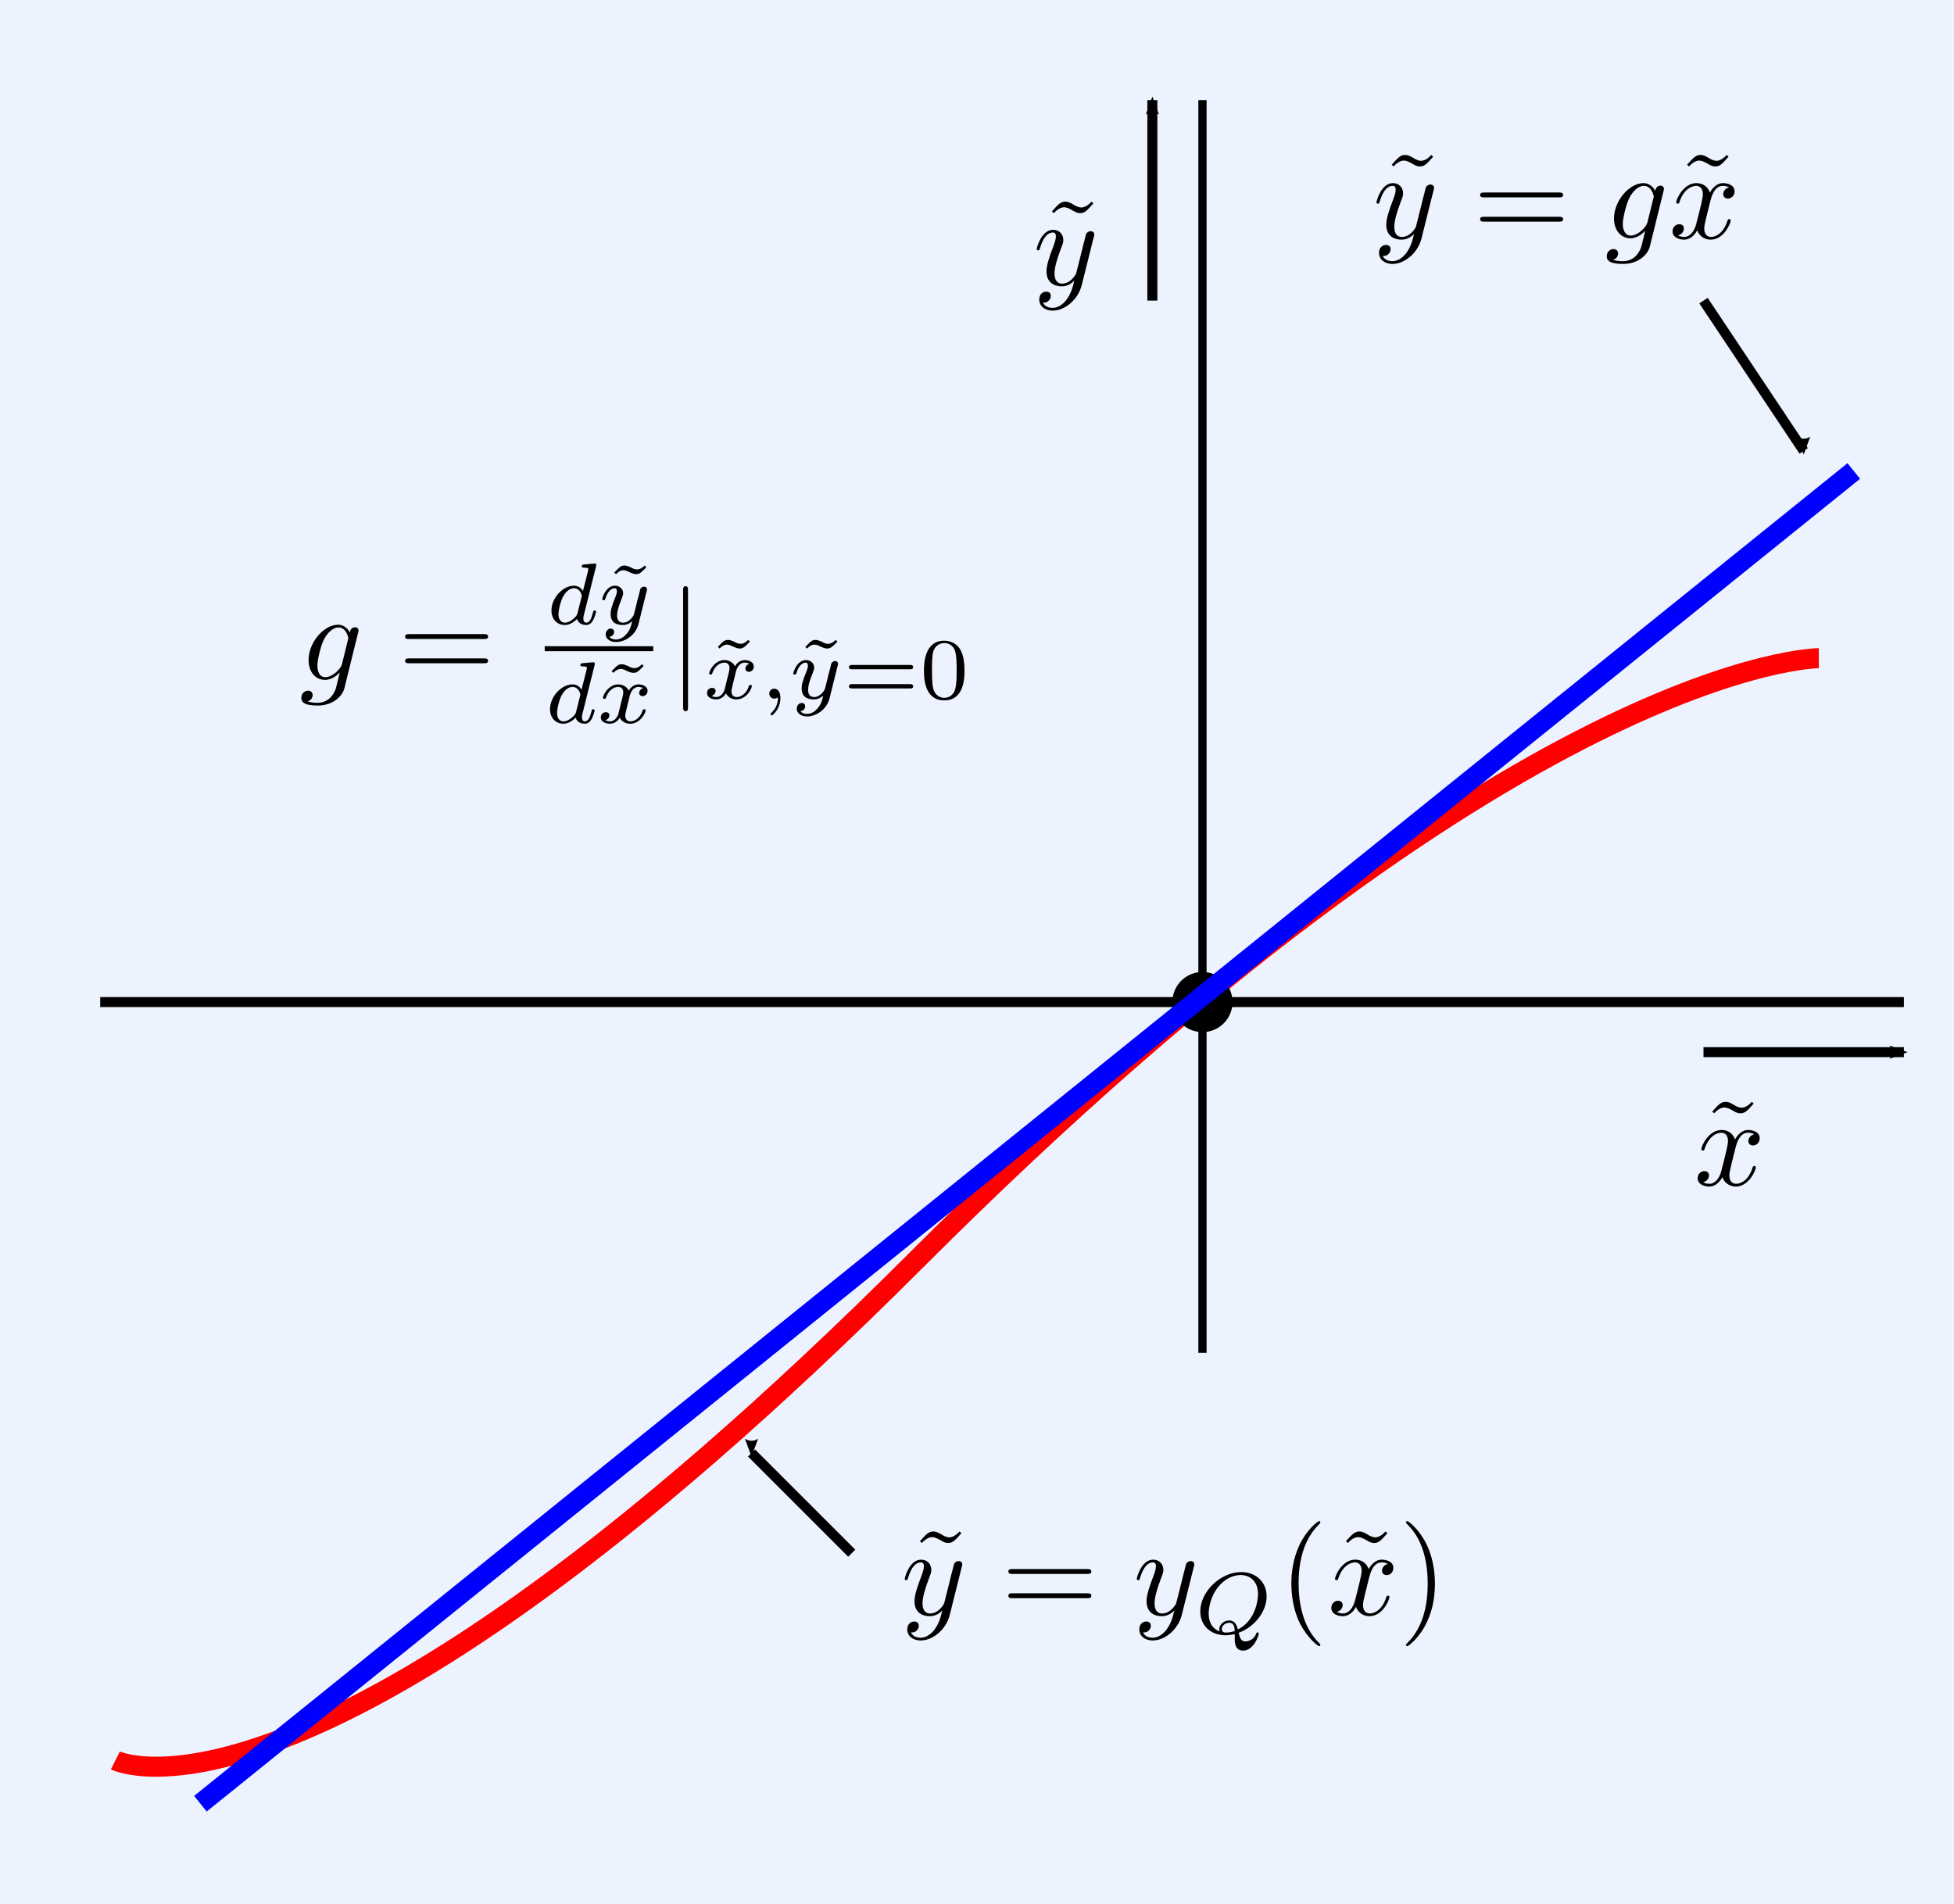 <?xml version="1.0" encoding="UTF-8" standalone="no"?>
<!-- Created with Inkscape (http://www.inkscape.org/) -->

<svg
   id="svg2"
   version="1.1"
   inkscape:version="0.48.4 r9939"
   width="195"
   height="190"
   xml:space="preserve"
   sodipodi:docname="Static-nonlinear-inaccuracy.svg"
   xmlns:inkscape="http://www.inkscape.org/namespaces/inkscape"
   xmlns:sodipodi="http://sodipodi.sourceforge.net/DTD/sodipodi-0.dtd"
   xmlns:xlink="http://www.w3.org/1999/xlink"
   xmlns="http://www.w3.org/2000/svg"
   xmlns:svg="http://www.w3.org/2000/svg"
   xmlns:rdf="http://www.w3.org/1999/02/22-rdf-syntax-ns#"
   xmlns:cc="http://creativecommons.org/ns#"
   xmlns:dc="http://purl.org/dc/elements/1.1/"
   xmlns:ns0="http://www.iki.fi/pav/software/textext/"><sodipodi:namedview
     pagecolor="#ffffff"
     bordercolor="#666666"
     borderopacity="1"
     objecttolerance="10"
     gridtolerance="10"
     guidetolerance="10"
     inkscape:pageopacity="0"
     inkscape:pageshadow="2"
     inkscape:window-width="1920"
     inkscape:window-height="1034"
     id="namedview4"
     showgrid="true"
     inkscape:zoom="2.4338734"
     inkscape:cx="318.59496"
     inkscape:cy="449.66696"
     inkscape:window-x="0"
     inkscape:window-y="0"
     inkscape:window-maximized="1"
     inkscape:current-layer="g10"
     inkscape:showpageshadow="2"
     inkscape:pagecheckerboard="0"
     inkscape:deskcolor="#d1d1d1"><inkscape:grid
       type="xygrid"
       id="grid3332"
       empspacing="5"
       visible="true"
       enabled="true"
       snapvisiblegridlinesonly="true"
       originx="-280"
       originy="-517.362"
       spacingy="1"
       spacingx="1"
       units="px" /></sodipodi:namedview><defs
     id="defs6"><marker
       style="overflow:visible"
       id="Arrow2Mend-00"
       orient="auto"
       refY="0"
       refX="0"><path
         style="font-size:12px;fill-rule:evenodd;stroke-width:0.625;stroke-linejoin:round"
         id="path5872-4"
         transform="scale(-0.6)"
         d="M 8.719,4.034 -2.207,0.016 8.719,-4.002 c -1.745,2.372 -1.735,5.617 -6e-7,8.035 z"
         inkscape:connector-curvature="0" /></marker><marker
       style="overflow:visible"
       id="Arrow2Mend"
       refX="0"
       refY="0"
       orient="auto"
       inkscape:stockid="Arrow2Mend"><path
         inkscape:connector-curvature="0"
         transform="scale(-0.6)"
         d="M 8.719,4.034 -2.207,0.016 8.719,-4.002 c -1.745,2.372 -1.735,5.617 -6e-7,8.035 z"
         style="font-size:12px;fill-rule:evenodd;stroke-width:0.625;stroke-linejoin:round"
         id="path4078" /></marker><marker
       style="overflow:visible"
       id="marker7079"
       orient="auto"
       refY="0"
       refX="0"><path
         style="font-size:12px;fill-rule:evenodd;stroke-width:0.625;stroke-linejoin:round"
         id="path7081"
         transform="scale(-0.6)"
         d="M 8.719,4.034 -2.207,0.016 8.719,-4.002 c -1.745,2.372 -1.735,5.617 -6e-7,8.035 z"
         inkscape:connector-curvature="0" /></marker><marker
       style="overflow:visible"
       id="marker7083"
       orient="auto"
       refY="0"
       refX="0"><path
         style="font-size:12px;fill-rule:evenodd;stroke-width:0.625;stroke-linejoin:round"
         id="path7085"
         transform="scale(-0.6)"
         d="M 8.719,4.034 -2.207,0.016 8.719,-4.002 c -1.745,2.372 -1.735,5.617 -6e-7,8.035 z"
         inkscape:connector-curvature="0" /></marker></defs><g
     id="g10"
     inkscape:groupmode="layer"
     inkscape:label="Static-nonlinear-op"
     transform="matrix(0,1.25,1.25,0,-280,-208.75)"><rect
       style="fill:#0064ff;fill-opacity:0.075;stroke:none"
       id="rect6470-8"
       y="167"
       x="224"
       height="152"
       width="156"
       transform="matrix(0,1,1,0,0,0)" /><path
       inkscape:connector-curvature="0"
       id="path3007"
       d="m 307.546,233.209 c 0,0 8,16 -40,64 -48,48 -48,72 -48,72"
       style="fill:none;stroke:#ff0000;stroke-width:1.6;stroke-linecap:butt;stroke-linejoin:miter;stroke-miterlimit:4;stroke-dasharray:none;stroke-opacity:1" /><path
       inkscape:connector-curvature="0"
       id="path3781"
       d="m 247,232 c 0,144 0,144 0,144 v 0"
       style="fill:none;stroke:#000000;stroke-width:0.8;stroke-linecap:butt;stroke-linejoin:miter;stroke-miterlimit:4;stroke-dasharray:none;stroke-opacity:1" /><path
       inkscape:connector-curvature="0"
       id="path3783"
       d="m 175,320 c 100,0 100,0 100,0"
       style="fill:none;stroke:#000000;stroke-width:0.658;stroke-linecap:butt;stroke-linejoin:miter;stroke-miterlimit:4;stroke-dasharray:none;stroke-opacity:1" /><path
       style="fill:none;stroke:#000000;stroke-width:0.8px;stroke-linecap:butt;stroke-linejoin:miter;stroke-opacity:1;marker-end:url(#Arrow2Mend-00)"
       id="path6940-8-1"
       d="m 251,360 v 16"
       inkscape:connector-curvature="0" /><path
       style="fill:none;stroke:#000000;stroke-width:0.8px;stroke-linecap:butt;stroke-linejoin:miter;stroke-opacity:1;marker-end:url(#Arrow2Mend-00)"
       id="path6940-8-1-7"
       d="m 191,316 h -16"
       inkscape:connector-curvature="0" /><path
       inkscape:connector-curvature="0"
       d="m 247,321.6 a 1.6,1.6 0 0 0 0,-3.2 1.6,1.6 0 1 0 0,3.2 z"
       id="path6451"
       style="fill:#000000;fill-opacity:1;stroke:#000000;stroke-width:1.6;stroke-opacity:1" /><path
       style="fill:none;stroke:#0000ff;stroke-width:1.6;stroke-linecap:butt;stroke-linejoin:miter;stroke-miterlimit:4;stroke-dasharray:none;stroke-opacity:1"
       d="m 311,240 c -106.4,132 -106.4,132 -106.4,132"
       id="path7563"
       inkscape:connector-curvature="0" /><path
       style="fill:none;stroke:#000000;stroke-width:0.8px;stroke-linecap:butt;stroke-linejoin:miter;stroke-opacity:1;marker-end:url(#Arrow2Mend-00)"
       d="m 291,292 c -8,-8 -8,-8 -8,-8"
       id="path7637"
       inkscape:connector-curvature="0" /><path
       style="fill:none;stroke:#000000;stroke-width:0.8px;stroke-linecap:butt;stroke-linejoin:miter;stroke-opacity:1;marker-end:url(#Arrow2Mend-00)"
       d="m 191,360 c 12,8 12,8 12,8"
       id="path7827"
       inkscape:connector-curvature="0" /><g
       ns0:text="$\\tilde{y}=y_{Q}(\\tilde{x})$"
       ns0:preamble=""
       transform="matrix(0,1,1,0,161.156,72.5)"
       id="g3275"><defs
         id="defs3277"><g
           id="g3279"><symbol
             overflow="visible"
             id="textext-8396a014-0"><path
               style="stroke:none"
               d=""
               id="path3282" /></symbol><symbol
             overflow="visible"
             id="textext-8396a014-1"><path
               style="stroke:none"
               d="M 4.141,-6.516 3.984,-6.656 c 0,0 -0.375,0.469 -0.812,0.469 -0.234,0 -0.484,-0.141 -0.656,-0.25 C 2.25,-6.594 2.078,-6.656 1.906,-6.656 c -0.375,0 -0.578,0.219 -1.078,0.781 l 0.156,0.141 c 0,0 0.375,-0.469 0.812,-0.469 0.234,0 0.484,0.141 0.656,0.234 0.266,0.172 0.453,0.234 0.625,0.234 0.375,0 0.562,-0.219 1.062,-0.781 z m 0,0"
               id="path3285" /></symbol><symbol
             overflow="visible"
             id="textext-8396a014-2"><path
               style="stroke:none"
               d="m 6.844,-3.266 c 0.156,0 0.344,0 0.344,-0.188 C 7.188,-3.656 7,-3.656 6.859,-3.656 h -5.969 c -0.141,0 -0.328,0 -0.328,0.203 0,0.188 0.188,0.188 0.328,0.188 z m 0.016,1.938 c 0.141,0 0.328,0 0.328,-0.203 0,-0.188 -0.188,-0.188 -0.344,-0.188 H 0.891 c -0.141,0 -0.328,0 -0.328,0.188 0,0.203 0.188,0.203 0.328,0.203 z m 0,0"
               id="path3288" /></symbol><symbol
             overflow="visible"
             id="textext-8396a014-3"><path
               style="stroke:none"
               d="m 3.297,2.391 c 0,-0.031 0,-0.047 -0.172,-0.219 C 1.891,0.922 1.562,-0.969 1.562,-2.5 c 0,-1.734 0.375,-3.469 1.609,-4.703 0.125,-0.125 0.125,-0.141 0.125,-0.172 0,-0.078 -0.031,-0.109 -0.094,-0.109 -0.109,0 -1,0.688 -1.594,1.953 -0.5,1.094 -0.625,2.203 -0.625,3.031 0,0.781 0.109,1.984 0.656,3.125 C 2.25,1.844 3.094,2.5 3.203,2.5 c 0.062,0 0.094,-0.031 0.094,-0.109 z m 0,0"
               id="path3291" /></symbol><symbol
             overflow="visible"
             id="textext-8396a014-4"><path
               style="stroke:none"
               d="m 2.875,-2.5 c 0,-0.766 -0.109,-1.969 -0.656,-3.109 -0.594,-1.219 -1.453,-1.875 -1.547,-1.875 -0.062,0 -0.109,0.047 -0.109,0.109 0,0.031 0,0.047 0.188,0.234 0.984,0.984 1.547,2.562 1.547,4.641 0,1.719 -0.359,3.469 -1.594,4.719 C 0.562,2.344 0.562,2.359 0.562,2.391 0.562,2.453 0.609,2.5 0.672,2.5 0.766,2.5 1.672,1.812 2.25,0.547 2.766,-0.547 2.875,-1.656 2.875,-2.5 Z m 0,0"
               id="path3294" /></symbol><symbol
             overflow="visible"
             id="textext-8396a014-5"><path
               style="stroke:none"
               d=""
               id="path3297" /></symbol><symbol
             overflow="visible"
             id="textext-8396a014-6"><path
               style="stroke:none"
               d="m 4.844,-3.797 c 0.047,-0.141 0.047,-0.156 0.047,-0.234 0,-0.172 -0.141,-0.266 -0.297,-0.266 -0.094,0 -0.25,0.062 -0.344,0.203 -0.016,0.062 -0.109,0.359 -0.141,0.547 -0.078,0.25 -0.141,0.531 -0.203,0.797 l -0.453,1.797 c -0.031,0.141 -0.469,0.844 -1.125,0.844 -0.5,0 -0.609,-0.438 -0.609,-0.812 C 1.719,-1.375 1.891,-2 2.219,-2.875 2.375,-3.281 2.422,-3.391 2.422,-3.594 c 0,-0.438 -0.312,-0.812 -0.812,-0.812 -0.953,0 -1.312,1.453 -1.312,1.531 0,0.109 0.094,0.109 0.109,0.109 0.109,0 0.109,-0.031 0.156,-0.188 0.281,-0.938 0.672,-1.234 1.016,-1.234 0.078,0 0.25,0 0.25,0.312 0,0.25 -0.109,0.516 -0.172,0.703 -0.406,1.062 -0.578,1.625 -0.578,2.094 0,0.891 0.625,1.188 1.219,1.188 0.391,0 0.719,-0.172 1,-0.453 -0.125,0.516 -0.25,1.016 -0.641,1.547 -0.266,0.328 -0.641,0.625 -1.094,0.625 -0.141,0 -0.594,-0.031 -0.766,-0.422 0.156,0 0.297,0 0.422,-0.125 C 1.328,1.203 1.422,1.062 1.422,0.875 1.422,0.562 1.156,0.531 1.062,0.531 0.828,0.531 0.5,0.688 0.5,1.172 c 0,0.5 0.438,0.875 1.062,0.875 1.016,0 2.047,-0.906 2.328,-2.031 z m 0,0"
               id="path3300" /></symbol><symbol
             overflow="visible"
             id="textext-8396a014-7"><path
               style="stroke:none"
               d="M 3.328,-3.016 C 3.391,-3.266 3.625,-4.188 4.312,-4.188 c 0.047,0 0.297,0 0.5,0.125 C 4.531,-4 4.344,-3.766 4.344,-3.516 c 0,0.156 0.109,0.344 0.375,0.344 0.219,0 0.531,-0.172 0.531,-0.578 0,-0.516 -0.578,-0.656 -0.922,-0.656 -0.578,0 -0.922,0.531 -1.047,0.75 -0.25,-0.656 -0.781,-0.75 -1.078,-0.75 -1.031,0 -1.609,1.281 -1.609,1.531 0,0.109 0.109,0.109 0.125,0.109 0.078,0 0.109,-0.031 0.125,-0.109 0.344,-1.062 1,-1.312 1.344,-1.312 0.188,0 0.531,0.094 0.531,0.672 0,0.312 -0.172,0.969 -0.531,2.375 -0.156,0.609 -0.516,1.031 -0.953,1.031 -0.062,0 -0.281,0 -0.5,-0.125 0.25,-0.062 0.469,-0.266 0.469,-0.547 0,-0.266 -0.219,-0.344 -0.359,-0.344 -0.312,0 -0.547,0.25 -0.547,0.578 0,0.453 0.484,0.656 0.922,0.656 0.672,0 1.031,-0.703 1.047,-0.75 0.125,0.359 0.484,0.75 1.078,0.75 1.031,0 1.594,-1.281 1.594,-1.531 0,-0.109 -0.078,-0.109 -0.109,-0.109 -0.094,0 -0.109,0.047 -0.141,0.109 -0.328,1.078 -1,1.312 -1.312,1.312 -0.391,0 -0.547,-0.312 -0.547,-0.656 0,-0.219 0.047,-0.438 0.156,-0.875 z m 0,0"
               id="path3303" /></symbol><symbol
             overflow="visible"
             id="textext-8396a014-8"><path
               style="stroke:none"
               d=""
               id="path3306" /></symbol><symbol
             overflow="visible"
             id="textext-8396a014-9"><path
               style="stroke:none"
               d="m 3.234,0.422 c 0,0.453 0.094,0.938 0.672,0.938 0.844,0 1.25,-1.203 1.25,-1.359 0,-0.047 -0.047,-0.094 -0.109,-0.094 -0.062,0 -0.078,0.062 -0.094,0.094 C 4.781,0.484 4.328,0.625 4.094,0.625 3.812,0.625 3.672,0.5 3.547,-0.062 4.781,-0.5 5.781,-1.734 5.781,-2.969 c 0,-1.094 -0.797,-1.938 -2.031,-1.938 -1.656,0 -3.266,1.562 -3.266,3.141 0,1.125 0.828,1.906 2.031,1.906 0.125,0 0.359,-0.016 0.719,-0.094 z M 2.031,-0.172 c -0.359,-0.125 -0.875,-0.484 -0.875,-1.422 0,-0.453 0.141,-1.375 0.781,-2.156 0.438,-0.547 1.109,-0.922 1.766,-0.922 0.75,0 1.391,0.5 1.391,1.516 0,0.703 -0.328,2.203 -1.609,2.828 C 3.375,-0.766 3.188,-1.047 2.781,-1.047 2.391,-1.047 2,-0.719 2,-0.359 c 0,0.125 0.016,0.141 0.031,0.188 z m 1.203,-0.031 c -0.141,0.047 -0.406,0.125 -0.672,0.125 -0.109,0 -0.359,0 -0.359,-0.281 0,-0.266 0.281,-0.5 0.578,-0.5 0.25,0 0.438,0.109 0.453,0.656 z m 0,0"
               id="path3309" /></symbol></g></defs><g
         id="textext-8396a014-10"><g
           style="fill:#000000;fill-opacity:1"
           id="g3312"><use
             xlink:href="#textext-8396a014-1"
             x="224.116"
             y="134.765"
             id="use3314" /></g><g
           style="fill:#000000;fill-opacity:1"
           id="g3316"><use
             xlink:href="#textext-8396a014-6"
             x="223.432"
             y="134.765"
             id="use3318" /></g><g
           style="fill:#000000;fill-opacity:1"
           id="g3320"><use
             xlink:href="#textext-8396a014-2"
             x="231.441"
             y="134.765"
             id="use3322" /></g><g
           style="fill:#000000;fill-opacity:1"
           id="g3324"><use
             xlink:href="#textext-8396a014-6"
             x="241.957"
             y="134.765"
             id="use3326" /></g><g
           style="fill:#000000;fill-opacity:1"
           id="g3328"><use
             xlink:href="#textext-8396a014-9"
             x="246.842"
             y="136.259"
             id="use3330" /></g><g
           style="fill:#000000;fill-opacity:1"
           id="g3332"><use
             xlink:href="#textext-8396a014-3"
             x="253.614"
             y="134.765"
             id="use3334" /></g><g
           style="fill:#000000;fill-opacity:1"
           id="g3336"><use
             xlink:href="#textext-8396a014-1"
             x="258.126"
             y="134.765"
             id="use3338" /></g><g
           style="fill:#000000;fill-opacity:1"
           id="g3340"><use
             xlink:href="#textext-8396a014-7"
             x="257.489"
             y="134.765"
             id="use3342" /></g><g
           style="fill:#000000;fill-opacity:1"
           id="g3344"><use
             xlink:href="#textext-8396a014-4"
             x="263.183"
             y="134.765"
             id="use3346" /></g></g></g><g
       ns0:text="$\\tilde{y}=g\\tilde{x}$"
       ns0:preamble=""
       transform="matrix(0,1,1,0,51.26,110.164)"
       id="g4081"><defs
         id="defs4083"><g
           id="g4085"><symbol
             overflow="visible"
             id="textext-c2be2711-0"><path
               style="stroke:none"
               d=""
               id="path4088" /></symbol><symbol
             overflow="visible"
             id="textext-c2be2711-1"><path
               style="stroke:none"
               d="M 4.141,-6.516 3.984,-6.656 c 0,0 -0.375,0.469 -0.812,0.469 -0.234,0 -0.484,-0.141 -0.656,-0.25 C 2.25,-6.594 2.078,-6.656 1.906,-6.656 c -0.375,0 -0.578,0.219 -1.078,0.781 l 0.156,0.141 c 0,0 0.375,-0.469 0.812,-0.469 0.234,0 0.484,0.141 0.656,0.234 0.266,0.172 0.453,0.234 0.625,0.234 0.375,0 0.562,-0.219 1.062,-0.781 z m 0,0"
               id="path4091" /></symbol><symbol
             overflow="visible"
             id="textext-c2be2711-2"><path
               style="stroke:none"
               d="m 6.844,-3.266 c 0.156,0 0.344,0 0.344,-0.188 C 7.188,-3.656 7,-3.656 6.859,-3.656 h -5.969 c -0.141,0 -0.328,0 -0.328,0.203 0,0.188 0.188,0.188 0.328,0.188 z m 0.016,1.938 c 0.141,0 0.328,0 0.328,-0.203 0,-0.188 -0.188,-0.188 -0.344,-0.188 H 0.891 c -0.141,0 -0.328,0 -0.328,0.188 0,0.203 0.188,0.203 0.328,0.203 z m 0,0"
               id="path4094" /></symbol><symbol
             overflow="visible"
             id="textext-c2be2711-3"><path
               style="stroke:none"
               d=""
               id="path4097" /></symbol><symbol
             overflow="visible"
             id="textext-c2be2711-4"><path
               style="stroke:none"
               d="m 4.844,-3.797 c 0.047,-0.141 0.047,-0.156 0.047,-0.234 0,-0.172 -0.141,-0.266 -0.297,-0.266 -0.094,0 -0.25,0.062 -0.344,0.203 -0.016,0.062 -0.109,0.359 -0.141,0.547 -0.078,0.25 -0.141,0.531 -0.203,0.797 l -0.453,1.797 c -0.031,0.141 -0.469,0.844 -1.125,0.844 -0.5,0 -0.609,-0.438 -0.609,-0.812 C 1.719,-1.375 1.891,-2 2.219,-2.875 2.375,-3.281 2.422,-3.391 2.422,-3.594 c 0,-0.438 -0.312,-0.812 -0.812,-0.812 -0.953,0 -1.312,1.453 -1.312,1.531 0,0.109 0.094,0.109 0.109,0.109 0.109,0 0.109,-0.031 0.156,-0.188 0.281,-0.938 0.672,-1.234 1.016,-1.234 0.078,0 0.25,0 0.25,0.312 0,0.25 -0.109,0.516 -0.172,0.703 -0.406,1.062 -0.578,1.625 -0.578,2.094 0,0.891 0.625,1.188 1.219,1.188 0.391,0 0.719,-0.172 1,-0.453 -0.125,0.516 -0.25,1.016 -0.641,1.547 -0.266,0.328 -0.641,0.625 -1.094,0.625 -0.141,0 -0.594,-0.031 -0.766,-0.422 0.156,0 0.297,0 0.422,-0.125 C 1.328,1.203 1.422,1.062 1.422,0.875 1.422,0.562 1.156,0.531 1.062,0.531 0.828,0.531 0.5,0.688 0.5,1.172 c 0,0.5 0.438,0.875 1.062,0.875 1.016,0 2.047,-0.906 2.328,-2.031 z m 0,0"
               id="path4100" /></symbol><symbol
             overflow="visible"
             id="textext-c2be2711-5"><path
               style="stroke:none"
               d="M 4.688,-3.766 C 4.703,-3.812 4.719,-3.875 4.719,-3.938 c 0,-0.172 -0.109,-0.266 -0.281,-0.266 -0.094,0 -0.375,0.062 -0.406,0.422 -0.188,-0.359 -0.531,-0.625 -0.938,-0.625 -1.125,0 -2.359,1.391 -2.359,2.828 0,0.984 0.594,1.578 1.312,1.578 0.594,0 1.062,-0.469 1.156,-0.578 L 3.219,-0.562 C 3.016,0.312 2.891,0.734 2.891,0.75 2.844,0.844 2.516,1.828 1.453,1.828 1.266,1.828 0.938,1.812 0.656,1.719 0.953,1.641 1.062,1.375 1.062,1.203 c 0,-0.156 -0.109,-0.344 -0.375,-0.344 -0.219,0 -0.531,0.172 -0.531,0.578 0,0.406 0.359,0.609 1.312,0.609 1.25,0 1.969,-0.781 2.125,-1.375 z M 3.406,-1.281 C 3.344,-1.016 3.109,-0.766 2.891,-0.578 2.688,-0.406 2.375,-0.219 2.078,-0.219 c -0.5,0 -0.641,-0.516 -0.641,-0.922 0,-0.469 0.281,-1.656 0.562,-2.156 C 2.266,-3.781 2.688,-4.188 3.109,-4.188 c 0.656,0 0.797,0.812 0.797,0.859 0,0.047 -0.016,0.109 -0.031,0.141 z m 0,0"
               id="path4103" /></symbol><symbol
             overflow="visible"
             id="textext-c2be2711-6"><path
               style="stroke:none"
               d="M 3.328,-3.016 C 3.391,-3.266 3.625,-4.188 4.312,-4.188 c 0.047,0 0.297,0 0.5,0.125 C 4.531,-4 4.344,-3.766 4.344,-3.516 c 0,0.156 0.109,0.344 0.375,0.344 0.219,0 0.531,-0.172 0.531,-0.578 0,-0.516 -0.578,-0.656 -0.922,-0.656 -0.578,0 -0.922,0.531 -1.047,0.75 -0.25,-0.656 -0.781,-0.75 -1.078,-0.75 -1.031,0 -1.609,1.281 -1.609,1.531 0,0.109 0.109,0.109 0.125,0.109 0.078,0 0.109,-0.031 0.125,-0.109 0.344,-1.062 1,-1.312 1.344,-1.312 0.188,0 0.531,0.094 0.531,0.672 0,0.312 -0.172,0.969 -0.531,2.375 -0.156,0.609 -0.516,1.031 -0.953,1.031 -0.062,0 -0.281,0 -0.5,-0.125 0.25,-0.062 0.469,-0.266 0.469,-0.547 0,-0.266 -0.219,-0.344 -0.359,-0.344 -0.312,0 -0.547,0.25 -0.547,0.578 0,0.453 0.484,0.656 0.922,0.656 0.672,0 1.031,-0.703 1.047,-0.75 0.125,0.359 0.484,0.75 1.078,0.75 1.031,0 1.594,-1.281 1.594,-1.531 0,-0.109 -0.078,-0.109 -0.109,-0.109 -0.094,0 -0.109,0.047 -0.141,0.109 -0.328,1.078 -1,1.312 -1.312,1.312 -0.391,0 -0.547,-0.312 -0.547,-0.656 0,-0.219 0.047,-0.438 0.156,-0.875 z m 0,0"
               id="path4106" /></symbol></g></defs><g
         id="textext-c2be2711-7"><g
           style="fill:#000000;fill-opacity:1"
           id="g4109"><use
             xlink:href="#textext-c2be2711-1"
             x="224.116"
             y="134.765"
             id="use4111" /></g><g
           style="fill:#000000;fill-opacity:1"
           id="g4113"><use
             xlink:href="#textext-c2be2711-4"
             x="223.432"
             y="134.765"
             id="use4115" /></g><g
           style="fill:#000000;fill-opacity:1"
           id="g4117"><use
             xlink:href="#textext-c2be2711-2"
             x="231.441"
             y="134.765"
             id="use4119" /></g><g
           style="fill:#000000;fill-opacity:1"
           id="g4121"><use
             xlink:href="#textext-c2be2711-5"
             x="241.957"
             y="134.765"
             id="use4123" /></g><g
           style="fill:#000000;fill-opacity:1"
           id="g4125"><use
             xlink:href="#textext-c2be2711-1"
             x="247.7"
             y="134.765"
             id="use4127" /></g><g
           style="fill:#000000;fill-opacity:1"
           id="g4129"><use
             xlink:href="#textext-c2be2711-6"
             x="247.067"
             y="134.765"
             id="use4131" /></g></g></g><g
       id="g4489"
       transform="matrix(0,1,1,0,54.987,83.038)"
       ns0:preamble=""
       ns0:text="$\\tilde{y}$"><defs
         id="defs4491"><g
           id="g4493"><symbol
             style="overflow:visible"
             id="textext-6e08a439-0"
             overflow="visible"><path
               inkscape:connector-curvature="0"
               id="path4496"
               d=""
               style="stroke:none" /></symbol><symbol
             style="overflow:visible"
             id="textext-6e08a439-1"
             overflow="visible"><path
               inkscape:connector-curvature="0"
               id="path4499"
               d="M 4.141,-6.516 3.984,-6.656 c 0,0 -0.375,0.469 -0.812,0.469 -0.234,0 -0.484,-0.141 -0.656,-0.25 C 2.25,-6.594 2.078,-6.656 1.906,-6.656 c -0.375,0 -0.578,0.219 -1.078,0.781 l 0.156,0.141 c 0,0 0.375,-0.469 0.812,-0.469 0.234,0 0.484,0.141 0.656,0.234 0.266,0.172 0.453,0.234 0.625,0.234 0.375,0 0.562,-0.219 1.062,-0.781 z m 0,0"
               style="stroke:none" /></symbol><symbol
             style="overflow:visible"
             id="textext-6e08a439-2"
             overflow="visible"><path
               inkscape:connector-curvature="0"
               id="path4502"
               d=""
               style="stroke:none" /></symbol><symbol
             style="overflow:visible"
             id="textext-6e08a439-3"
             overflow="visible"><path
               inkscape:connector-curvature="0"
               id="path4505"
               d="m 4.844,-3.797 c 0.047,-0.141 0.047,-0.156 0.047,-0.234 0,-0.172 -0.141,-0.266 -0.297,-0.266 -0.094,0 -0.25,0.062 -0.344,0.203 -0.016,0.062 -0.109,0.359 -0.141,0.547 -0.078,0.25 -0.141,0.531 -0.203,0.797 l -0.453,1.797 c -0.031,0.141 -0.469,0.844 -1.125,0.844 -0.5,0 -0.609,-0.438 -0.609,-0.812 C 1.719,-1.375 1.891,-2 2.219,-2.875 2.375,-3.281 2.422,-3.391 2.422,-3.594 c 0,-0.438 -0.312,-0.812 -0.812,-0.812 -0.953,0 -1.312,1.453 -1.312,1.531 0,0.109 0.094,0.109 0.109,0.109 0.109,0 0.109,-0.031 0.156,-0.188 0.281,-0.938 0.672,-1.234 1.016,-1.234 0.078,0 0.25,0 0.25,0.312 0,0.25 -0.109,0.516 -0.172,0.703 -0.406,1.062 -0.578,1.625 -0.578,2.094 0,0.891 0.625,1.188 1.219,1.188 0.391,0 0.719,-0.172 1,-0.453 -0.125,0.516 -0.25,1.016 -0.641,1.547 -0.266,0.328 -0.641,0.625 -1.094,0.625 -0.141,0 -0.594,-0.031 -0.766,-0.422 0.156,0 0.297,0 0.422,-0.125 C 1.328,1.203 1.422,1.062 1.422,0.875 1.422,0.562 1.156,0.531 1.062,0.531 0.828,0.531 0.5,0.688 0.5,1.172 c 0,0.5 0.438,0.875 1.062,0.875 1.016,0 2.047,-0.906 2.328,-2.031 z m 0,0"
               style="stroke:none" /></symbol></g></defs><g
         id="textext-6e08a439-4"><g
           id="g4508"
           style="fill:#000000;fill-opacity:1"><use
             height="1052.362"
             width="744.094"
             id="use4510"
             y="134.765"
             x="224.116"
             xlink:href="#textext-6e08a439-1" /></g><g
           id="g4512"
           style="fill:#000000;fill-opacity:1"><use
             height="1052.362"
             width="744.094"
             id="use4514"
             y="134.765"
             x="223.432"
             xlink:href="#textext-6e08a439-3" /></g></g></g><g
       ns0:text="$\\tilde{x}$"
       ns0:preamble=""
       transform="matrix(0,1,1,0,126.854,135.805)"
       id="g4880"><defs
         id="defs4882"><g
           id="g4884"><symbol
             style="overflow:visible"
             overflow="visible"
             id="textext-111bc114-0"><path
               inkscape:connector-curvature="0"
               style="stroke:none"
               d=""
               id="path4887" /></symbol><symbol
             style="overflow:visible"
             overflow="visible"
             id="textext-111bc114-1"><path
               inkscape:connector-curvature="0"
               style="stroke:none"
               d="M 4.141,-6.516 3.984,-6.656 c 0,0 -0.375,0.469 -0.812,0.469 -0.234,0 -0.484,-0.141 -0.656,-0.25 C 2.25,-6.594 2.078,-6.656 1.906,-6.656 c -0.375,0 -0.578,0.219 -1.078,0.781 l 0.156,0.141 c 0,0 0.375,-0.469 0.812,-0.469 0.234,0 0.484,0.141 0.656,0.234 0.266,0.172 0.453,0.234 0.625,0.234 0.375,0 0.562,-0.219 1.062,-0.781 z m 0,0"
               id="path4890" /></symbol><symbol
             style="overflow:visible"
             overflow="visible"
             id="textext-111bc114-2"><path
               inkscape:connector-curvature="0"
               style="stroke:none"
               d=""
               id="path4893" /></symbol><symbol
             style="overflow:visible"
             overflow="visible"
             id="textext-111bc114-3"><path
               inkscape:connector-curvature="0"
               style="stroke:none"
               d="M 3.328,-3.016 C 3.391,-3.266 3.625,-4.188 4.312,-4.188 c 0.047,0 0.297,0 0.5,0.125 C 4.531,-4 4.344,-3.766 4.344,-3.516 c 0,0.156 0.109,0.344 0.375,0.344 0.219,0 0.531,-0.172 0.531,-0.578 0,-0.516 -0.578,-0.656 -0.922,-0.656 -0.578,0 -0.922,0.531 -1.047,0.75 -0.25,-0.656 -0.781,-0.75 -1.078,-0.75 -1.031,0 -1.609,1.281 -1.609,1.531 0,0.109 0.109,0.109 0.125,0.109 0.078,0 0.109,-0.031 0.125,-0.109 0.344,-1.062 1,-1.312 1.344,-1.312 0.188,0 0.531,0.094 0.531,0.672 0,0.312 -0.172,0.969 -0.531,2.375 -0.156,0.609 -0.516,1.031 -0.953,1.031 -0.062,0 -0.281,0 -0.5,-0.125 0.25,-0.062 0.469,-0.266 0.469,-0.547 0,-0.266 -0.219,-0.344 -0.359,-0.344 -0.312,0 -0.547,0.25 -0.547,0.578 0,0.453 0.484,0.656 0.922,0.656 0.672,0 1.031,-0.703 1.047,-0.75 0.125,0.359 0.484,0.75 1.078,0.75 1.031,0 1.594,-1.281 1.594,-1.531 0,-0.109 -0.078,-0.109 -0.109,-0.109 -0.094,0 -0.109,0.047 -0.141,0.109 -0.328,1.078 -1,1.312 -1.312,1.312 -0.391,0 -0.547,-0.312 -0.547,-0.656 0,-0.219 0.047,-0.438 0.156,-0.875 z m 0,0"
               id="path4896" /></symbol></g></defs><g
         id="textext-111bc114-4"><g
           style="fill:#000000;fill-opacity:1"
           id="g4899"><use
             height="1052.362"
             width="744.094"
             xlink:href="#textext-111bc114-1"
             x="224.065"
             y="134.765"
             id="use4901" /></g><g
           style="fill:#000000;fill-opacity:1"
           id="g4903"><use
             height="1052.362"
             width="744.094"
             xlink:href="#textext-111bc114-3"
             x="223.432"
             y="134.765"
             id="use4905" /></g></g></g><g
       id="g5226"
       transform="matrix(0,1,1,0,86.516,24.469)"
       ns0:preamble=""
       ns0:text="$g=\\frac{d\\tilde{y}}{d\\tilde{x}}|_{\\tilde{x},\\tilde{y}=0}$"><defs
         id="defs5228"><g
           id="g5230"><symbol
             id="textext-9231d162-0"
             overflow="visible"><path
               id="path5233"
               d=""
               style="stroke:none" /></symbol><symbol
             id="textext-9231d162-1"
             overflow="visible"><path
               id="path5236"
               d="M 4.688,-3.766 C 4.703,-3.812 4.719,-3.875 4.719,-3.938 c 0,-0.172 -0.109,-0.266 -0.281,-0.266 -0.094,0 -0.375,0.062 -0.406,0.422 -0.188,-0.359 -0.531,-0.625 -0.938,-0.625 -1.125,0 -2.359,1.391 -2.359,2.828 0,0.984 0.594,1.578 1.312,1.578 0.594,0 1.062,-0.469 1.156,-0.578 L 3.219,-0.562 C 3.016,0.312 2.891,0.734 2.891,0.75 2.844,0.844 2.516,1.828 1.453,1.828 1.266,1.828 0.938,1.812 0.656,1.719 0.953,1.641 1.062,1.375 1.062,1.203 c 0,-0.156 -0.109,-0.344 -0.375,-0.344 -0.219,0 -0.531,0.172 -0.531,0.578 0,0.406 0.359,0.609 1.312,0.609 1.25,0 1.969,-0.781 2.125,-1.375 z M 3.406,-1.281 C 3.344,-1.016 3.109,-0.766 2.891,-0.578 2.688,-0.406 2.375,-0.219 2.078,-0.219 c -0.5,0 -0.641,-0.516 -0.641,-0.922 0,-0.469 0.281,-1.656 0.562,-2.156 C 2.266,-3.781 2.688,-4.188 3.109,-4.188 c 0.656,0 0.797,0.812 0.797,0.859 0,0.047 -0.016,0.109 -0.031,0.141 z m 0,0"
               style="stroke:none" /></symbol><symbol
             id="textext-9231d162-2"
             overflow="visible"><path
               id="path5239"
               d=""
               style="stroke:none" /></symbol><symbol
             id="textext-9231d162-3"
             overflow="visible"><path
               id="path5242"
               d="m 6.844,-3.266 c 0.156,0 0.344,0 0.344,-0.188 C 7.188,-3.656 7,-3.656 6.859,-3.656 h -5.969 c -0.141,0 -0.328,0 -0.328,0.203 0,0.188 0.188,0.188 0.328,0.188 z m 0.016,1.938 c 0.141,0 0.328,0 0.328,-0.203 0,-0.188 -0.188,-0.188 -0.344,-0.188 H 0.891 c -0.141,0 -0.328,0 -0.328,0.188 0,0.203 0.188,0.203 0.328,0.203 z m 0,0"
               style="stroke:none" /></symbol><symbol
             id="textext-9231d162-4"
             overflow="visible"><path
               id="path5245"
               d=""
               style="stroke:none" /></symbol><symbol
             id="textext-9231d162-5"
             overflow="visible"><path
               id="path5248"
               d="M 3.984,-4.625 C 3.984,-4.641 4,-4.734 4,-4.734 4,-4.781 3.984,-4.844 3.891,-4.844 3.75,-4.844 3.172,-4.781 3,-4.766 c -0.047,0 -0.156,0.016 -0.156,0.156 0,0.094 0.109,0.094 0.188,0.094 0.328,0 0.328,0.062 0.328,0.109 0,0.047 0,0.094 -0.016,0.156 L 2.938,-2.656 c -0.141,-0.234 -0.375,-0.422 -0.719,-0.422 -0.891,0 -1.797,0.984 -1.797,1.984 0,0.688 0.453,1.156 1.062,1.156 0.375,0 0.703,-0.203 0.984,-0.484 C 2.594,0 3,0.062 3.188,0.062 c 0.25,0 0.422,-0.141 0.547,-0.359 0.156,-0.281 0.25,-0.672 0.25,-0.703 0,-0.094 -0.094,-0.094 -0.109,-0.094 -0.109,0 -0.109,0.031 -0.156,0.219 C 3.625,-0.531 3.5,-0.125 3.203,-0.125 3.031,-0.125 2.969,-0.281 2.969,-0.469 c 0,-0.125 0.016,-0.188 0.047,-0.281 z M 2.5,-0.875 C 2.453,-0.672 2.297,-0.531 2.141,-0.406 2.078,-0.344 1.797,-0.125 1.5,-0.125 c -0.266,0 -0.516,-0.188 -0.516,-0.672 0,-0.375 0.203,-1.141 0.375,-1.422 0.312,-0.562 0.672,-0.656 0.859,-0.656 0.484,0 0.625,0.531 0.625,0.609 0,0.016 -0.016,0.078 -0.016,0.094 z m 0,0"
               style="stroke:none" /></symbol><symbol
             id="textext-9231d162-6"
             overflow="visible"><path
               id="path5251"
               d="M 3.875,-2.625 C 3.906,-2.719 3.906,-2.734 3.906,-2.781 3.906,-2.922 3.797,-3 3.672,-3 3.594,-3 3.469,-2.969 3.391,-2.844 3.359,-2.797 3.312,-2.578 3.281,-2.438 L 3.125,-1.859 c -0.031,0.172 -0.25,1.047 -0.281,1.125 0,0 -0.312,0.609 -0.844,0.609 -0.484,0 -0.484,-0.453 -0.484,-0.578 0,-0.375 0.156,-0.812 0.375,-1.359 C 1.969,-2.281 2,-2.359 2,-2.484 2,-2.812 1.719,-3.078 1.344,-3.078 0.641,-3.078 0.328,-2.125 0.328,-2 c 0,0.078 0.094,0.078 0.125,0.078 0.094,0 0.094,-0.031 0.125,-0.109 C 0.75,-2.609 1.047,-2.875 1.328,-2.875 1.438,-2.875 1.5,-2.797 1.5,-2.641 c 0,0.172 -0.062,0.312 -0.094,0.406 C 1.062,-1.375 1,-1.125 1,-0.812 1,-0.703 1,-0.375 1.266,-0.141 1.484,0.031 1.781,0.062 1.969,0.062 2.25,0.062 2.5,-0.031 2.719,-0.25 2.641,0.141 2.562,0.438 2.266,0.781 2.078,1 1.797,1.219 1.422,1.219 c -0.047,0 -0.375,0 -0.516,-0.219 0.375,-0.047 0.375,-0.375 0.375,-0.391 0,-0.219 -0.203,-0.266 -0.266,-0.266 -0.172,0 -0.406,0.141 -0.406,0.469 0,0.344 0.328,0.609 0.828,0.609 C 2.141,1.422 3,0.875 3.219,0 Z m 0,0"
               style="stroke:none" /></symbol><symbol
             id="textext-9231d162-7"
             overflow="visible"><path
               id="path5254"
               d="M 1.734,-0.734 C 1.672,-0.5 1.438,-0.125 1.078,-0.125 c -0.016,0 -0.234,0 -0.375,-0.094 0.281,-0.094 0.312,-0.344 0.312,-0.391 0,-0.156 -0.125,-0.25 -0.281,-0.25 -0.203,0 -0.406,0.156 -0.406,0.422 0,0.344 0.391,0.5 0.734,0.5 0.328,0 0.609,-0.188 0.781,-0.484 C 2.016,-0.062 2.391,0.062 2.672,0.062 c 0.812,0 1.234,-0.859 1.234,-1.062 0,-0.094 -0.094,-0.094 -0.109,-0.094 -0.109,0 -0.109,0.047 -0.141,0.125 -0.141,0.484 -0.562,0.844 -0.953,0.844 -0.281,0 -0.422,-0.188 -0.422,-0.453 0,-0.188 0.172,-0.812 0.359,-1.594 C 2.781,-2.703 3.094,-2.875 3.328,-2.875 c 0.016,0 0.219,0 0.375,0.094 -0.219,0.062 -0.312,0.266 -0.312,0.391 0,0.141 0.125,0.25 0.281,0.25 0.156,0 0.391,-0.125 0.391,-0.422 0,-0.391 -0.453,-0.516 -0.719,-0.516 -0.359,0 -0.641,0.234 -0.781,0.5 -0.125,-0.281 -0.453,-0.5 -0.844,-0.5 C 0.938,-3.078 0.5,-2.219 0.5,-2 c 0,0.078 0.094,0.078 0.109,0.078 0.094,0 0.094,-0.016 0.141,-0.109 C 0.922,-2.578 1.359,-2.875 1.703,-2.875 1.938,-2.875 2.125,-2.75 2.125,-2.422 2.125,-2.281 2.031,-1.938 1.969,-1.688 Z m 0,0"
               style="stroke:none" /></symbol><symbol
             id="textext-9231d162-8"
             overflow="visible"><path
               id="path5257"
               d="m 1.469,-0.109 c 0,0.375 -0.062,0.828 -0.547,1.266 C 0.906,1.188 0.875,1.219 0.875,1.25 c 0,0.047 0.062,0.094 0.094,0.094 0.109,0 0.703,-0.562 0.703,-1.391 0,-0.422 -0.172,-0.75 -0.5,-0.75 -0.219,0 -0.391,0.172 -0.391,0.391 C 0.781,-0.188 0.938,0 1.188,0 1.359,0 1.469,-0.109 1.469,-0.109 Z m 0,0"
               style="stroke:none" /></symbol><symbol
             id="textext-9231d162-9"
             overflow="visible"><path
               id="path5260"
               d=""
               style="stroke:none" /></symbol><symbol
             id="textext-9231d162-10"
             overflow="visible"><path
               id="path5263"
               d="M 3.125,-4.688 C 2.922,-4.469 2.719,-4.375 2.516,-4.375 2.344,-4.375 2.125,-4.469 2.078,-4.516 1.828,-4.625 1.672,-4.688 1.531,-4.688 c -0.297,0 -0.391,0.109 -0.828,0.562 L 0.844,-4 c 0.188,-0.203 0.391,-0.312 0.594,-0.312 0.172,0 0.391,0.109 0.438,0.141 C 2.125,-4.062 2.281,-4 2.438,-4 2.719,-4 2.828,-4.109 3.266,-4.547 Z m 0,0"
               style="stroke:none" /></symbol><symbol
             id="textext-9231d162-11"
             overflow="visible"><path
               id="path5266"
               d="m 5.359,-2.344 c 0.094,0 0.25,0 0.25,-0.172 0,-0.172 -0.156,-0.172 -0.25,-0.172 H 0.75 c -0.094,0 -0.266,0 -0.266,0.172 0,0.172 0.156,0.172 0.266,0.172 z m 0,1.531 c 0.094,0 0.25,0 0.25,-0.156 0,-0.188 -0.156,-0.188 -0.25,-0.188 H 0.75 c -0.109,0 -0.266,0 -0.266,0.188 0,0.156 0.172,0.156 0.266,0.156 z m 0,0"
               style="stroke:none" /></symbol><symbol
             id="textext-9231d162-12"
             overflow="visible"><path
               id="path5269"
               d="M 3.594,-2.219 C 3.594,-2.984 3.5,-3.547 3.188,-4.031 2.969,-4.344 2.531,-4.625 1.984,-4.625 c -1.625,0 -1.625,1.906 -1.625,2.406 0,0.5 0,2.359 1.625,2.359 1.609,0 1.609,-1.859 1.609,-2.359 z M 1.984,-0.062 c -0.328,0 -0.75,-0.188 -0.891,-0.75 C 1,-1.219 1,-1.797 1,-2.312 1,-2.828 1,-3.359 1.094,-3.734 1.25,-4.281 1.688,-4.438 1.984,-4.438 c 0.375,0 0.734,0.234 0.859,0.641 0.109,0.375 0.125,0.875 0.125,1.484 0,0.516 0,1.031 -0.094,1.469 -0.141,0.641 -0.609,0.781 -0.891,0.781 z m 0,0"
               style="stroke:none" /></symbol><symbol
             id="textext-9231d162-13"
             overflow="visible"><path
               id="path5272"
               d=""
               style="stroke:none" /></symbol><symbol
             id="textext-9231d162-14"
             overflow="visible"><path
               id="path5275"
               d="m 1.578,-7.125 c 0,-0.172 0,-0.359 -0.188,-0.359 -0.203,0 -0.203,0.188 -0.203,0.359 v 9.266 c 0,0.172 0,0.359 0.203,0.359 0.188,0 0.188,-0.188 0.188,-0.359 z m 0,0"
               style="stroke:none" /></symbol></g></defs><g
         id="textext-9231d162-15"><g
           id="g5278"
           style="fill:#000000;fill-opacity:1"><use
             id="use5280"
             y="134.765"
             x="223.432"
             xlink:href="#textext-9231d162-1" /></g><g
           id="g5282"
           style="fill:#000000;fill-opacity:1"><use
             id="use5284"
             y="134.765"
             x="231.309"
             xlink:href="#textext-9231d162-3" /></g><g
           id="g5286"
           style="fill:#000000;fill-opacity:1"><use
             id="use5288"
             y="130.32"
             x="243.134"
             xlink:href="#textext-9231d162-5" /></g><g
           id="g5290"
           style="fill:#000000;fill-opacity:1"><use
             id="use5292"
             y="130.32"
             x="247.87"
             xlink:href="#textext-9231d162-10" /></g><g
           id="g5294"
           style="fill:#000000;fill-opacity:1"><use
             id="use5296"
             y="130.32"
             x="247.281"
             xlink:href="#textext-9231d162-6" /></g><path
           id="path5298"
           transform="matrix(1,0,0,-1,243.02,132.274)"
           d="M -4.6875e-4,5.625e-4 H 8.664"
           style="fill:none;stroke:#000000;stroke-width:0.398;stroke-linecap:butt;stroke-linejoin:miter;stroke-miterlimit:10;stroke-opacity:1" /><g
           id="g5300"
           style="fill:#000000;fill-opacity:1"><use
             id="use5302"
             y="138.2"
             x="243.02"
             xlink:href="#textext-9231d162-5" /></g><g
           id="g5304"
           style="fill:#000000;fill-opacity:1"><use
             id="use5306"
             y="138.2"
             x="247.655"
             xlink:href="#textext-9231d162-10" /></g><g
           id="g5308"
           style="fill:#000000;fill-opacity:1"><use
             id="use5310"
             y="138.2"
             x="247.168"
             xlink:href="#textext-9231d162-7" /></g><g
           id="g5312"
           style="fill:#000000;fill-opacity:1"><use
             id="use5314"
             y="134.765"
             x="252.881"
             xlink:href="#textext-9231d162-14" /></g><g
           id="g5316"
           style="fill:#000000;fill-opacity:1"><use
             id="use5318"
             y="136.259"
             x="256.136"
             xlink:href="#textext-9231d162-10" /></g><g
           id="g5320"
           style="fill:#000000;fill-opacity:1"><use
             id="use5322"
             y="136.259"
             x="255.648"
             xlink:href="#textext-9231d162-7" /><use
             id="use5324"
             y="136.259"
             x="260.166"
             xlink:href="#textext-9231d162-8" /></g><g
           id="g5326"
           style="fill:#000000;fill-opacity:1"><use
             id="use5328"
             y="136.259"
             x="263.121"
             xlink:href="#textext-9231d162-10" /></g><g
           id="g5330"
           style="fill:#000000;fill-opacity:1"><use
             id="use5332"
             y="136.259"
             x="262.532"
             xlink:href="#textext-9231d162-6" /></g><g
           id="g5334"
           style="fill:#000000;fill-opacity:1"><use
             id="use5336"
             y="136.259"
             x="266.823"
             xlink:href="#textext-9231d162-11" /><use
             id="use5338"
             y="136.259"
             x="272.939"
             xlink:href="#textext-9231d162-12" /></g></g></g></g></svg>
